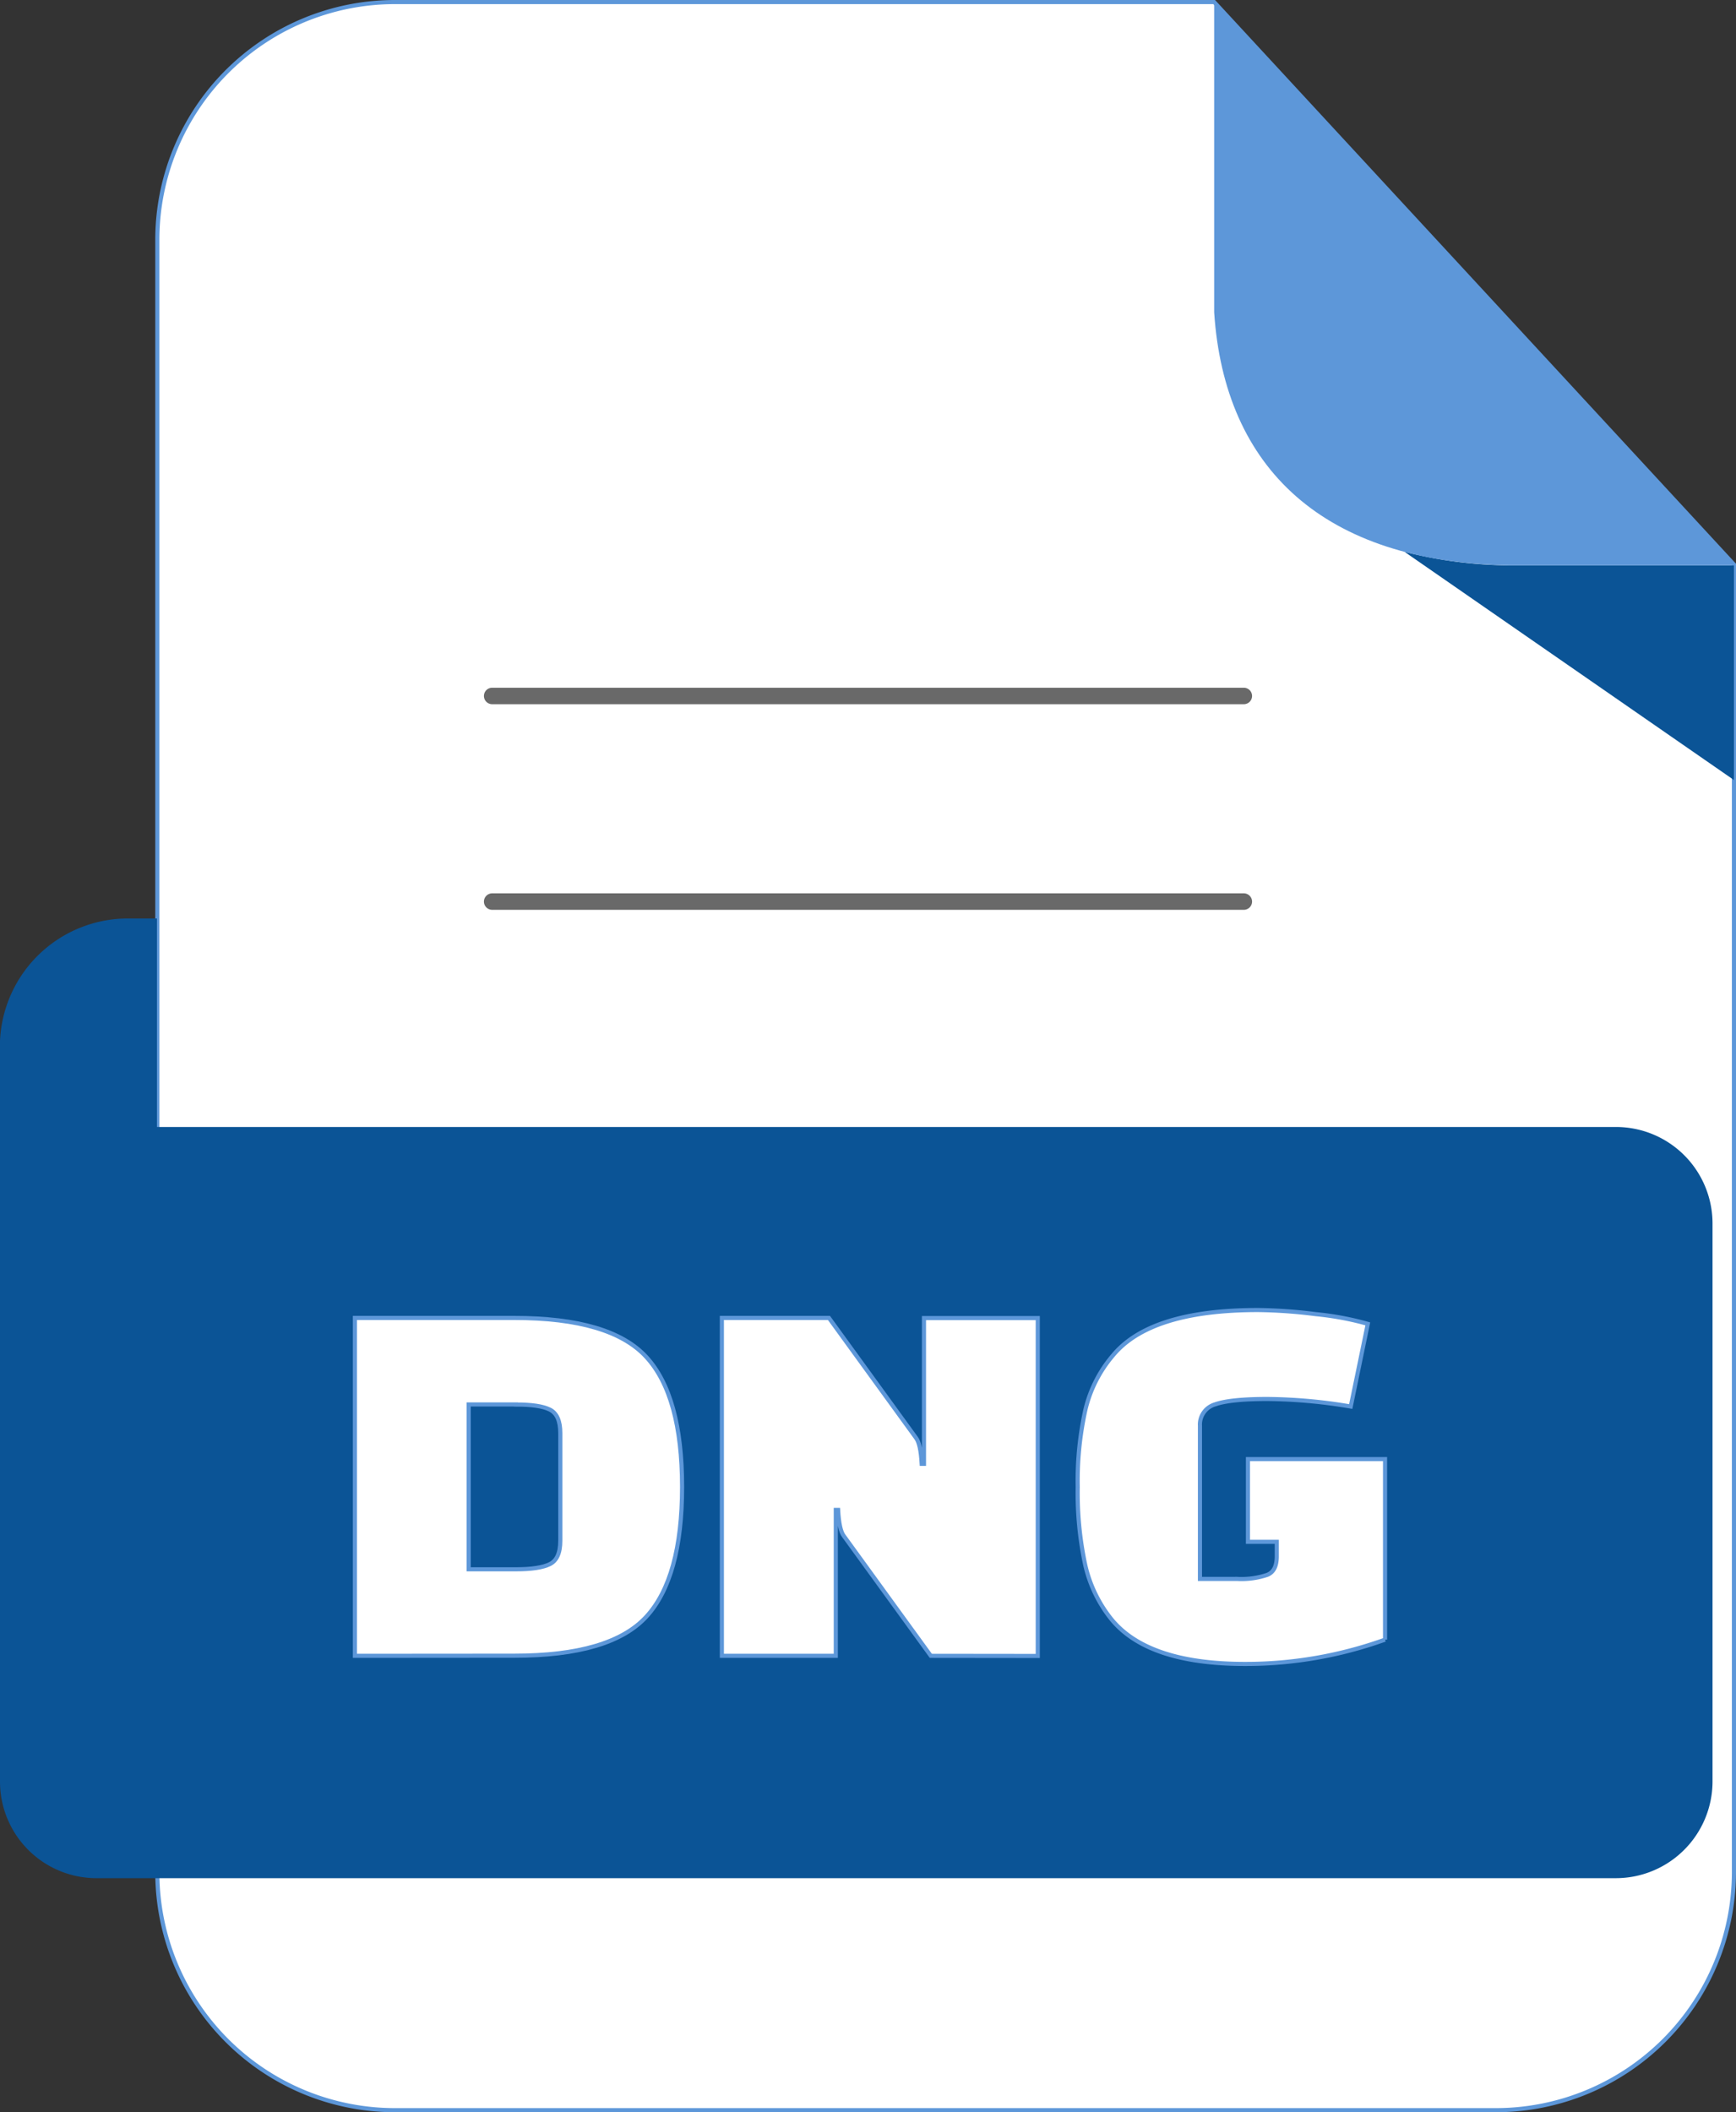 <svg id="Layer_1" data-name="Layer 1" xmlns="http://www.w3.org/2000/svg" viewBox="0 0 421.5 512.6"><rect x="0" y="0" width="421.5" height="512.6" fill="#333333" stroke="none"/><defs><style>.cls-1,.cls-8{fill:#fff;stroke:#5d97d9;stroke-miterlimit:10;}.cls-1,.cls-2,.cls-3{fill-rule:evenodd;}.cls-2,.cls-4{fill:#0b5496;}.cls-3{fill:#5d97d9;}.cls-5{fill:#cd4445;}.cls-6{opacity:0.8;}.cls-7{fill:#444;}</style></defs><title>DNG</title><path class="cls-1" d="M95.7,0H294.8L421,136.5V454.1a57.83,57.83,0,0,1-57.5,57.5H95.7a57.7,57.7,0,0,1-57.5-57.5V57.5A57.7,57.7,0,0,1,95.7,0Z" transform="translate(0 0.5)"/><path class="cls-2" d="M341,133.4h0l80,55.4V136.7H366.6a105.21,105.21,0,0,1-25.6-3.3Z" transform="translate(0 0.5)"/><path class="cls-3" d="M294.8,0,421,136.5v.2H366.6c-45.1-.7-69.3-23.4-71.8-61.4Z" transform="translate(0 0.5)"/><path class="cls-4" d="M0,431.9V252.1a31.09,31.09,0,0,1,30.9-29.7h7.2V273H392.4a23.43,23.43,0,0,1,23.4,23.4V431.9a23.49,23.49,0,0,1-23.4,23.4H23.4A23.43,23.43,0,0,1,0,431.9Z" transform="translate(0 0.5)"/><path class="cls-5" d="M0,0" transform="translate(0 0.5)"/><path class="cls-4" d="M11.3,276.2V430.9a14.25,14.25,0,0,0,14.2,14.2h366a14.25,14.25,0,0,0,14.2-14.2V297.4a14.25,14.25,0,0,0-14.2-14.2H37.9C25.3,283.1,18.3,281.6,11.3,276.2Z" transform="translate(0 0.5)"/><g class="cls-6"><path class="cls-7" d="M302,220.3H119.5a2,2,0,0,1-2-2h0a2,2,0,0,1,2-2H302a2,2,0,0,1,2,2h0A2,2,0,0,1,302,220.3Z" transform="translate(0 0.5)"/></g><g class="cls-6"><path class="cls-7" d="M302,170.4H119.5a2,2,0,0,1-2-2h0a2,2,0,0,1,2-2H302a2,2,0,0,1,2,2h0A2,2,0,0,1,302,170.4Z" transform="translate(0 0.5)"/></g><path class="cls-8" d="M86.17,401.34v-82h38.68q23.35,0,32.05,9.45t8.71,31.54q0,22.09-8.71,31.54t-32.05,9.44Zm39.1-61H113.8v40h11.47c3.77,0,6.51-.41,8.22-1.25s2.55-2.73,2.55-5.7v-26.1q0-4.46-2.55-5.71T125.27,340.36Z" transform="translate(0 0.5)"/><path class="cls-8" d="M226,401.34l-21.13-29.11q-1.11-1.44-1.38-6.3h-.56v35.41H175.27v-82h26l21.14,29.12q1.11,1.44,1.38,6.29h.55V319.37h27.63v82Z" transform="translate(0 0.5)"/><path class="cls-8" d="M310,377.21v-3.54h-7V353.6h33.29v43.81a100,100,0,0,1-34,5.9q-23.62,0-32.47-10.89a32.51,32.51,0,0,1-6.35-13.24,83.31,83.31,0,0,1-1.8-18.82,79.29,79.29,0,0,1,1.87-18.76,31.51,31.51,0,0,1,6.7-13.18q9.1-11,35.22-11a121,121,0,0,1,14,1,71.94,71.94,0,0,1,12.64,2.36l-4.14,20.06a126.53,126.53,0,0,0-20.24-1.83q-9,0-12.71,1.31a5.1,5.1,0,0,0-3.66,5.24v37.12h9.12a19.72,19.72,0,0,0,7.25-1Q310,380.75,310,377.21Z" transform="translate(0 0.5)"/></svg>